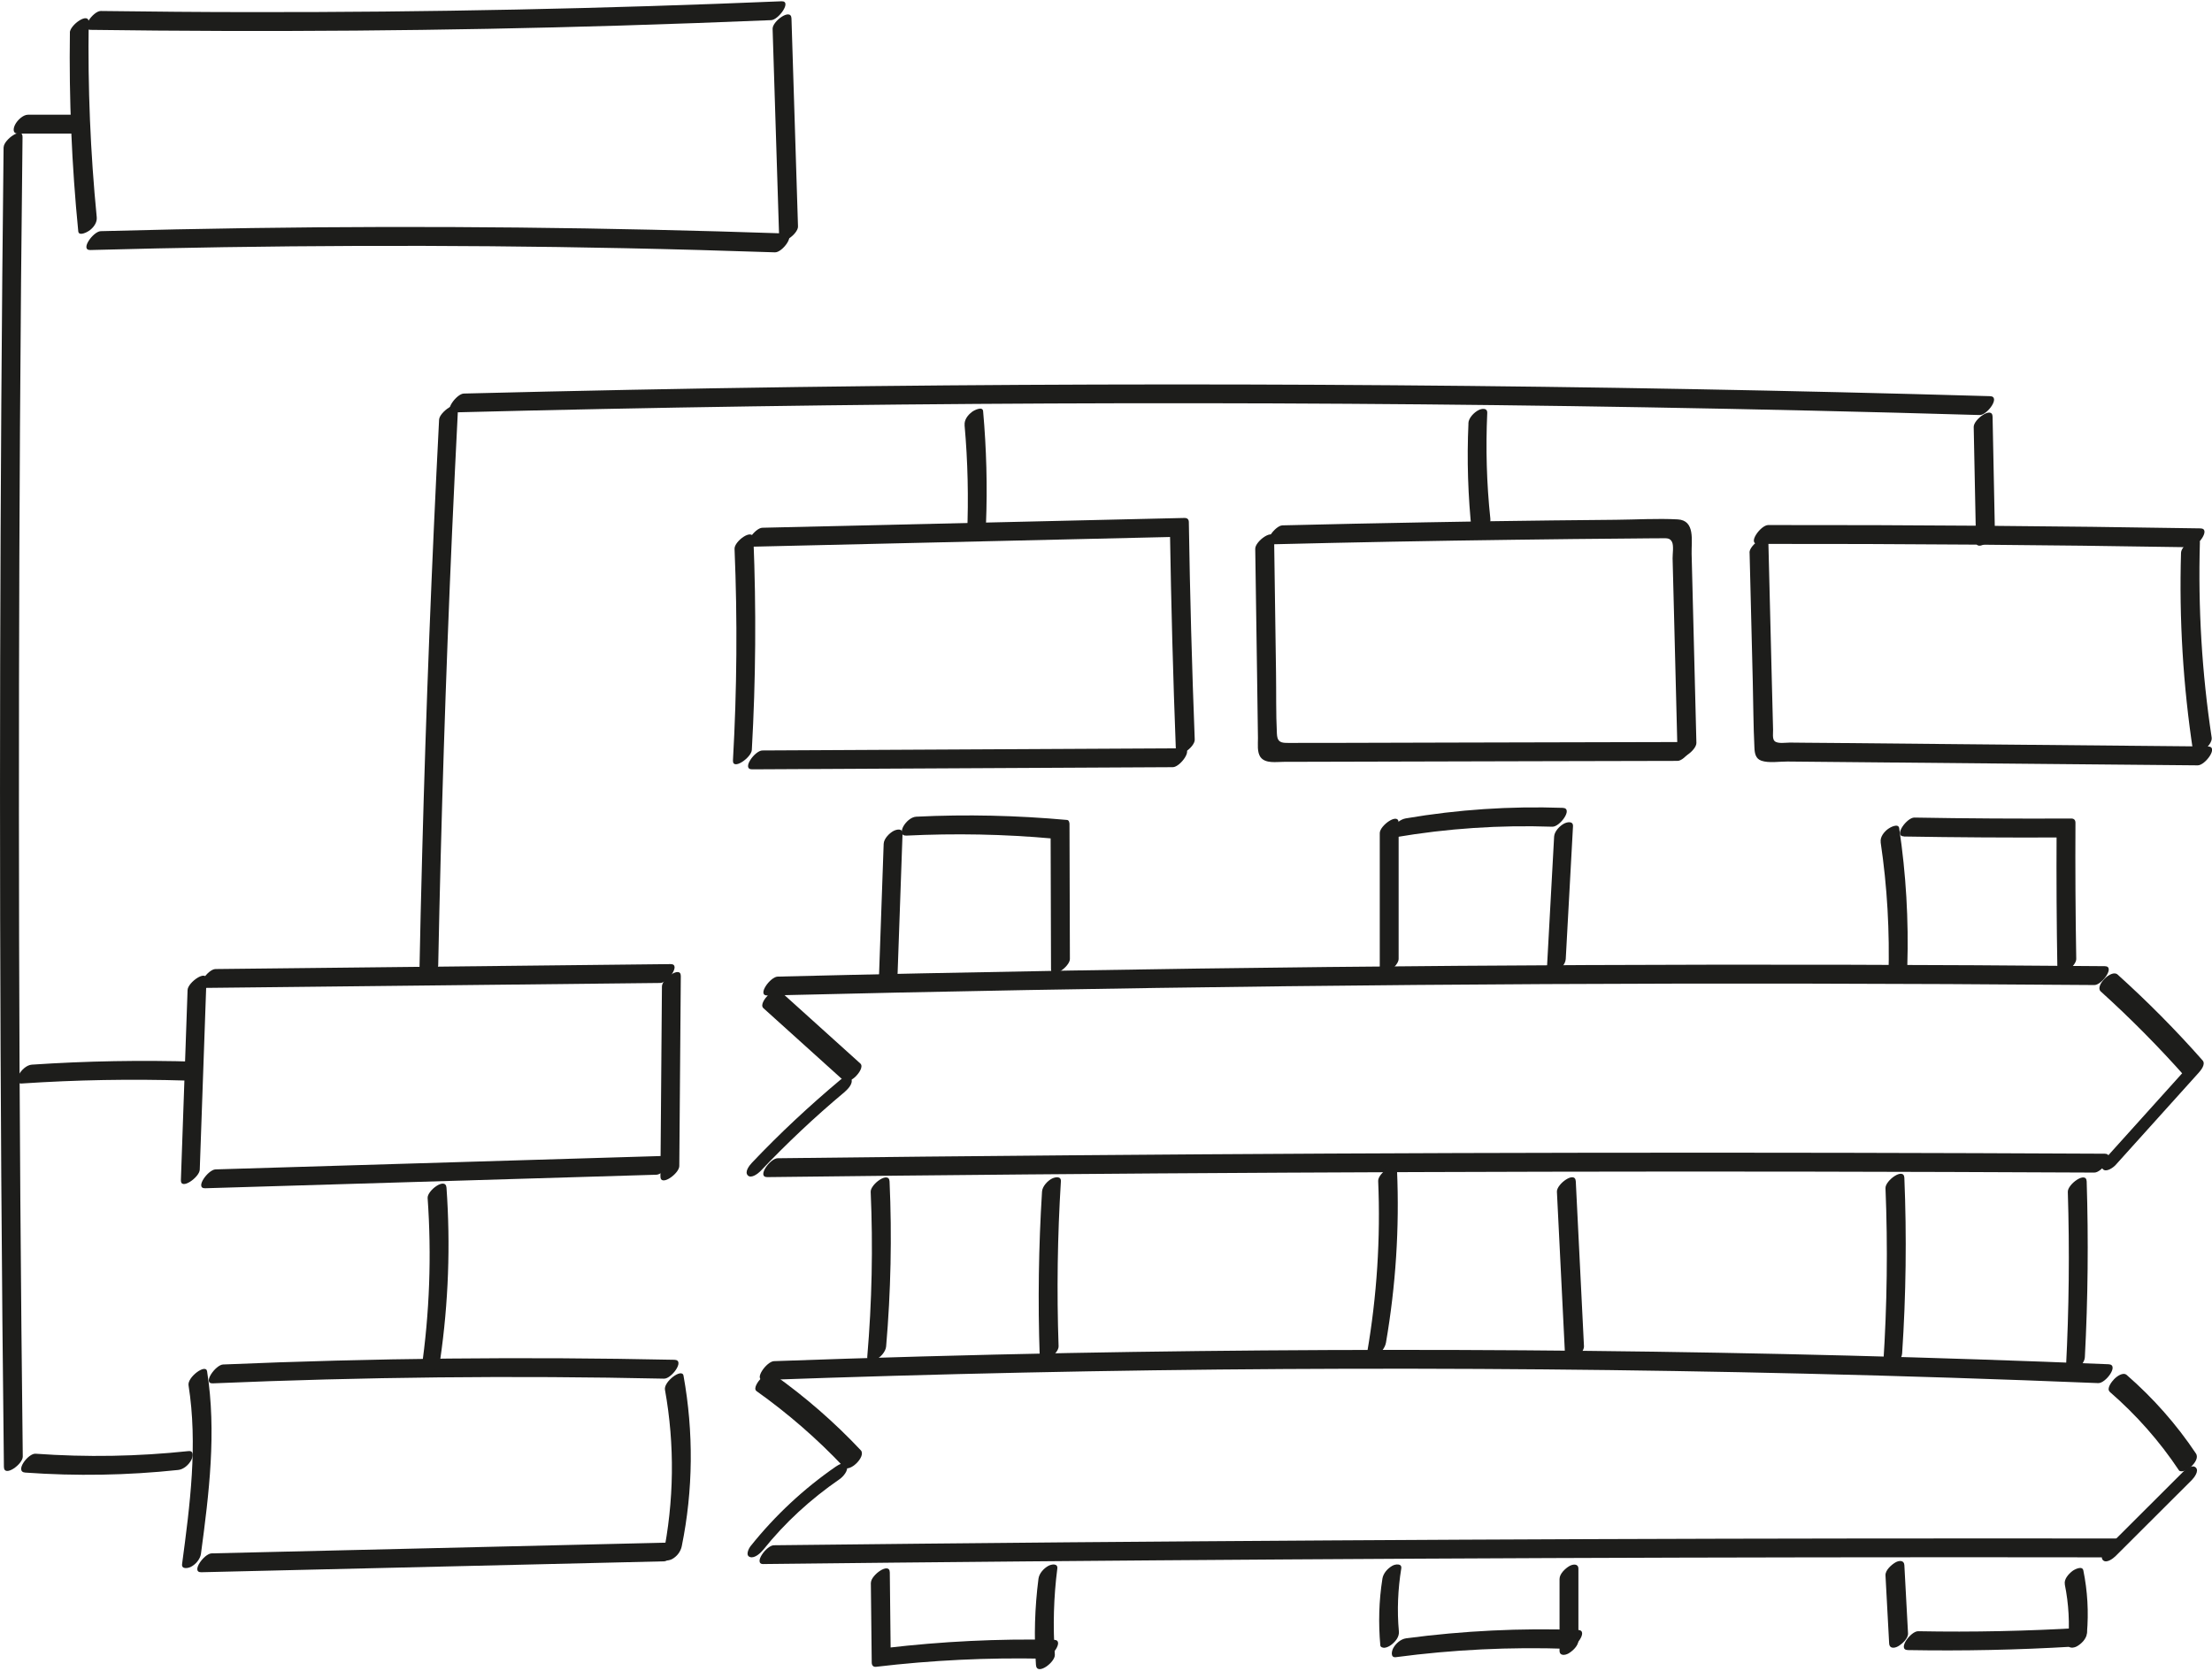 <svg width="356" height="269" xmlns="http://www.w3.org/2000/svg" xmlns:xlink="http://www.w3.org/1999/xlink" xml:space="preserve" overflow="hidden"><defs><clipPath id="clip0"><rect x="423" y="255" width="356" height="269"/></clipPath></defs><g clip-path="url(#clip0)" transform="translate(-423 -255)"><path d="M11.25 5.023C11.097 15.71 11.545 26.383 12.596 37.019 12.685 37.877 14.082 37.121 14.377 36.903 15.043 36.416 15.658 35.622 15.569 34.751 14.543 24.32 14.121 13.839 14.274 3.357 14.3 1.627 11.263 3.793 11.238 5.023L11.238 5.023Z" fill="#1D1D1B" transform="matrix(1 0 0 1 423 255.219)"/><path d="M14.556 4.587C43.015 4.972 71.474 4.754 99.92 3.895 107.993 3.652 116.053 3.357 124.112 3.024 125.317 2.973 127.495-0.077 125.778-0.013 97.345 1.179 68.886 1.768 40.427 1.73 32.354 1.73 24.282 1.653 16.222 1.55 15.018 1.538 12.814 4.562 14.556 4.587L14.556 4.587Z" fill="#1D1D1B" transform="matrix(1 0 0 1 423 255.219)"/><path d="M124.343 4.421C124.689 15.581 125.048 26.742 125.394 37.903 125.445 39.658 128.469 37.467 128.431 36.237 128.085 25.076 127.726 13.916 127.38 2.755 127.329 0.999 124.305 3.191 124.343 4.421L124.343 4.421Z" fill="#1D1D1B" transform="matrix(1 0 0 1 423 255.219)"/><path d="M14.543 40.03C43.195 39.248 71.871 39.145 100.535 39.735 108.608 39.901 116.668 40.132 124.727 40.401 125.932 40.44 128.149 37.428 126.393 37.364 97.742 36.391 69.078 36.083 40.414 36.493 32.342 36.608 24.282 36.775 16.209 36.993 15.005 37.031 12.814 40.068 14.543 40.03L14.543 40.03Z" fill="#1D1D1B" transform="matrix(1 0 0 1 423 255.219)"/><path d="M30.189 159.145C29.83 169.344 29.471 179.544 29.113 189.744 29.048 191.461 32.098 189.308 32.149 188.078 32.508 177.878 32.867 167.679 33.226 157.479 33.29 155.762 30.24 157.915 30.189 159.145L30.189 159.145Z" fill="#1D1D1B" transform="matrix(1 0 0 1 423 255.219)"/><path d="M33.008 158.812 106.263 158.017C107.468 158.004 109.659 154.968 107.929 154.98L34.674 155.775C33.469 155.788 31.278 158.824 33.008 158.812L33.008 158.812Z" fill="#1D1D1B" transform="matrix(1 0 0 1 423 255.219)"/><path d="M33.021 191.063C57.238 190.333 81.443 189.616 105.661 188.885 106.865 188.847 109.056 185.797 107.327 185.848 83.109 186.579 58.904 187.296 34.686 188.027 33.482 188.065 31.291 191.115 33.021 191.063L33.021 191.063Z" fill="#1D1D1B" transform="matrix(1 0 0 1 423 255.219)"/><path d="M106.532 158.568C106.455 168.768 106.366 178.967 106.289 189.154 106.276 190.884 109.313 188.719 109.326 187.488 109.402 177.289 109.492 167.089 109.569 156.902 109.582 155.173 106.545 157.338 106.532 158.568L106.532 158.568Z" fill="#1D1D1B" transform="matrix(1 0 0 1 423 255.219)"/><path d="M30.343 222.777C31.855 232.349 30.573 242.036 29.305 251.556 29.189 252.441 30.24 252.248 30.727 252.005 31.483 251.62 32.226 250.775 32.342 249.903 33.648 240.165 34.866 230.324 33.328 220.522 33.123 219.253 30.138 221.47 30.343 222.777L30.343 222.777Z" fill="#1D1D1B" transform="matrix(1 0 0 1 423 255.219)"/><path d="M34.238 222.47C58.443 221.444 82.66 221.188 106.878 221.714 108.083 221.739 110.299 218.715 108.544 218.677 84.326 218.164 60.096 218.408 35.904 219.433 34.699 219.484 32.521 222.534 34.238 222.47L34.238 222.47Z" fill="#1D1D1B" transform="matrix(1 0 0 1 423 255.219)"/><path d="M32.393 252.876C57.213 252.287 82.045 251.71 106.865 251.121 108.07 251.095 110.261 248.045 108.531 248.084 83.711 248.673 58.879 249.25 34.059 249.839 32.854 249.865 30.663 252.915 32.393 252.876L32.393 252.876Z" fill="#1D1D1B" transform="matrix(1 0 0 1 423 255.219)"/><path d="M107.019 223.495C108.621 232.387 108.493 241.485 106.686 250.339 106.507 251.236 107.66 251.005 108.108 250.788 108.916 250.378 109.543 249.57 109.723 248.686 111.568 239.64 111.645 230.337 110.005 221.239 109.774 219.945 106.788 222.2 107.019 223.495L107.019 223.495Z" fill="#1D1D1B" transform="matrix(1 0 0 1 423 255.219)"/><path d="M118.218 88.132C118.692 99.485 118.603 110.838 117.962 122.178 117.872 123.882 120.922 121.742 120.999 120.512 121.639 109.172 121.716 97.819 121.255 86.466 121.178 84.711 118.167 86.902 118.218 88.132L118.218 88.132Z" fill="#1D1D1B" transform="matrix(1 0 0 1 423 255.219)"/><path d="M121.037 87.786C143.692 87.261 166.333 86.735 188.988 86.21L188.296 85.518C188.488 97.178 188.795 108.851 189.244 120.512 189.308 122.267 192.319 120.076 192.281 118.846 191.832 107.186 191.512 95.525 191.333 83.852 191.333 83.404 191.115 83.16 190.641 83.16 167.986 83.686 145.345 84.211 122.69 84.736 121.486 84.762 119.295 87.811 121.024 87.773L121.024 87.773Z" fill="#1D1D1B" transform="matrix(1 0 0 1 423 255.219)"/><path d="M121.037 123.626C143.602 123.51 166.179 123.395 188.744 123.28 189.949 123.28 192.153 120.243 190.41 120.243 167.845 120.358 145.268 120.473 122.703 120.589 121.498 120.589 119.295 123.626 121.037 123.626L121.037 123.626Z" fill="#1D1D1B" transform="matrix(1 0 0 1 423 255.219)"/><path d="M202.019 88.132C202.122 94.897 202.211 101.663 202.314 108.441 202.365 111.824 202.416 115.207 202.455 118.59 202.468 119.538 202.275 120.883 202.89 121.691 203.685 122.729 205.44 122.421 206.581 122.421 220.073 122.383 233.553 122.357 247.046 122.319 254.696 122.306 262.345 122.28 269.982 122.267 271.187 122.267 273.391 119.23 271.648 119.23 258.796 119.256 245.944 119.295 233.092 119.32 226.724 119.333 220.343 119.346 213.974 119.371 212.385 119.371 210.784 119.371 209.195 119.371 208.451 119.371 207.708 119.397 206.965 119.371 205.876 119.346 205.556 118.949 205.504 117.872 205.338 114.605 205.415 111.312 205.363 108.031 205.261 100.843 205.158 93.654 205.056 86.453 205.03 84.711 202.006 86.889 202.019 88.119L202.019 88.119Z" fill="#1D1D1B" transform="matrix(1 0 0 1 423 255.219)"/><path d="M204.736 87.401C217.716 87.081 230.696 86.838 243.689 86.671 250.07 86.581 256.464 86.517 262.845 86.466 264.447 86.466 266.036 86.415 267.637 86.428 268.278 86.428 268.765 86.389 269.085 87.004 269.406 87.619 269.175 89.003 269.188 89.657 269.265 92.822 269.342 95.999 269.431 99.164 269.611 106.455 269.803 113.746 269.982 121.037 270.021 122.78 273.045 120.602 273.019 119.371 272.853 112.606 272.686 105.84 272.507 99.088 272.417 95.705 272.34 92.322 272.25 88.939 272.199 86.863 272.878 83.545 270.008 83.391 266.715 83.212 263.345 83.429 260.039 83.455 256.733 83.481 253.222 83.519 249.827 83.557 243.01 83.634 236.206 83.737 229.389 83.865 221.726 84.006 214.064 84.16 206.401 84.352 205.197 84.377 203.006 87.427 204.736 87.389L204.736 87.389Z" fill="#1D1D1B" transform="matrix(1 0 0 1 423 255.219)"/><path d="M281.579 88.721C281.745 95.641 281.925 102.56 282.091 109.479 282.181 113.041 282.181 116.616 282.36 120.179 282.399 121.063 282.552 121.921 283.488 122.242 284.692 122.652 286.422 122.357 287.678 122.37 301.747 122.498 315.817 122.639 329.899 122.767 337.83 122.844 345.775 122.921 353.706 122.985 354.911 122.985 357.115 119.974 355.372 119.948 342.046 119.82 328.707 119.692 315.381 119.576 308.718 119.512 302.055 119.448 295.379 119.384 293.79 119.371 292.201 119.359 290.612 119.346 289.767 119.346 288.921 119.333 288.075 119.32 287.409 119.32 286.102 119.551 285.602 119.077 285.218 118.718 285.371 117.757 285.359 117.257L285.295 114.746 285.166 109.71C284.974 102.163 284.795 94.615 284.603 87.068 284.564 85.326 281.54 87.504 281.566 88.734L281.566 88.734Z" fill="#1D1D1B" transform="matrix(1 0 0 1 423 255.219)"/><path d="M282.911 87.337C306.104 87.312 329.284 87.491 352.476 87.876 353.681 87.901 355.897 84.877 354.142 84.839 330.962 84.454 307.77 84.275 284.577 84.301 283.373 84.301 281.169 87.337 282.911 87.337L282.911 87.337Z" fill="#1D1D1B" transform="matrix(1 0 0 1 423 255.219)"/><path d="M351.016 88.734C350.695 99.459 351.349 110.184 352.963 120.781 353.155 122.049 356.141 119.833 355.949 118.526 354.373 108.121 353.745 97.601 354.052 87.081 354.104 85.364 351.054 87.517 351.016 88.747L351.016 88.747Z" fill="#1D1D1B" transform="matrix(1 0 0 1 423 255.219)"/><path d="M2.857 21.283 11.468 21.283C12.314 21.283 13.224 20.361 13.57 19.669 13.851 19.105 14.005 18.247 13.121 18.247L4.523 18.247C3.678 18.247 2.768 19.169 2.422 19.861 2.14 20.425 1.986 21.283 2.87 21.283L2.87 21.283Z" fill="#1D1D1B" transform="matrix(1 0 0 1 423 255.219)"/><path d="M0.577 23.487C0.269 51.113 0.09 78.727 0.026 106.353-0.038 133.979 0.026 161.592 0.205 189.218 0.308 204.787 0.448 220.355 0.628 235.924 0.653 237.666 3.678 235.488 3.665 234.258 3.344 206.645 3.139 179.019 3.075 151.393 3.011 123.766 3.05 96.153 3.216 68.527 3.306 52.959 3.447 37.39 3.626 21.822 3.652 20.092 0.602 22.257 0.589 23.487L0.577 23.487Z" fill="#1D1D1B" transform="matrix(1 0 0 1 423 255.219)"/><path d="M4.075 236.834C12.275 237.423 20.515 237.282 28.69 236.411 29.561 236.321 30.407 235.552 30.791 234.796 31.047 234.297 31.252 233.284 30.343 233.374 22.168 234.245 13.928 234.386 5.728 233.797 4.523 233.707 2.294 236.705 4.062 236.834L4.062 236.834Z" fill="#1D1D1B" transform="matrix(1 0 0 1 423 255.219)"/><path d="M3.472 174.201C12.288 173.611 21.117 173.458 29.945 173.727 31.15 173.765 33.367 170.754 31.611 170.69 22.783 170.421 13.954 170.575 5.138 171.164 4.28 171.215 3.421 172.048 3.037 172.778 2.768 173.304 2.588 174.252 3.485 174.201L3.485 174.201Z" fill="#1D1D1B" transform="matrix(1 0 0 1 423 255.219)"/><path d="M70.667 67.335C69.475 90.554 68.566 113.772 67.951 137.016 67.771 143.628 67.617 150.227 67.489 156.838 67.451 158.568 70.5 156.403 70.526 155.173 70.987 131.929 71.731 108.698 72.756 85.48 73.05 78.88 73.371 72.269 73.704 65.67 73.793 63.965 70.731 66.105 70.667 67.335L70.667 67.335Z" fill="#1D1D1B" transform="matrix(1 0 0 1 423 255.219)"/><path d="M68.822 192.627C69.475 201.865 69.142 211.142 67.809 220.317 67.681 221.201 68.758 220.996 69.232 220.765 70.001 220.368 70.718 219.535 70.846 218.664 72.179 209.489 72.512 200.212 71.859 190.974 71.731 189.205 68.745 191.422 68.822 192.64L68.822 192.64Z" fill="#1D1D1B" transform="matrix(1 0 0 1 423 255.219)"/><path d="M72.999 66.169C104.969 65.349 136.952 64.875 168.947 64.734 200.93 64.593 232.925 64.798 264.895 65.349 282.809 65.657 300.709 66.067 318.61 66.592 319.814 66.631 322.031 63.607 320.276 63.555 288.306 62.633 256.323 62.043 224.34 61.8 192.358 61.556 160.362 61.646 128.379 62.082 110.466 62.325 92.565 62.684 74.652 63.133 73.448 63.158 71.256 66.208 72.986 66.169L72.986 66.169Z" fill="#1D1D1B" transform="matrix(1 0 0 1 423 255.219)"/><path d="M155.237 68.207C155.762 74.063 155.89 79.944 155.647 85.825 155.608 86.684 156.531 86.556 157.069 86.274 157.761 85.902 158.645 85.031 158.684 84.172 158.927 78.099 158.76 72.012 158.222 65.964 158.145 65.106 156.736 65.849 156.441 66.08 155.775 66.579 155.16 67.361 155.249 68.232L155.249 68.232Z" fill="#1D1D1B" transform="matrix(1 0 0 1 423 255.219)"/><path d="M236.334 67.925C236.065 73.806 236.257 79.688 236.885 85.543 236.975 86.389 238.371 85.659 238.666 85.428 239.319 84.928 239.96 84.147 239.858 83.275 239.255 77.625 239.102 71.936 239.358 66.259 239.396 65.401 238.474 65.529 237.936 65.811 237.231 66.182 236.359 67.053 236.321 67.912L236.321 67.912Z" fill="#1D1D1B" transform="matrix(1 0 0 1 423 255.219)"/><path d="M317.649 68.514C317.777 74.665 317.905 80.828 318.021 86.979 318.059 88.721 321.083 86.543 321.057 85.313 320.929 79.162 320.801 72.999 320.686 66.849 320.647 65.106 317.623 67.284 317.649 68.514L317.649 68.514Z" fill="#1D1D1B" transform="matrix(1 0 0 1 423 255.219)"/><path d="M123.497 160.042C151.303 159.363 179.121 158.863 206.939 158.543 234.758 158.222 262.358 158.081 290.074 158.12 305.745 158.145 321.416 158.222 337.074 158.35 338.279 158.35 340.483 155.326 338.74 155.314 310.922 155.07 283.103 155.006 255.285 155.134 227.467 155.262 199.866 155.544 172.151 156.018 156.48 156.287 140.821 156.608 125.163 156.992 123.959 157.018 121.768 160.067 123.497 160.029L123.497 160.029Z" fill="#1D1D1B" transform="matrix(1 0 0 1 423 255.219)"/><path d="M338.087 159.375C342.904 163.732 347.466 168.345 351.772 173.201L352.451 171.164C348.004 176.097 343.571 181.03 339.125 185.964 338.753 186.387 337.869 187.424 338.445 188.001 338.996 188.552 340.137 187.706 340.483 187.322 344.929 182.389 349.363 177.455 353.809 172.522 354.206 172.087 355.026 171.1 354.488 170.485 350.195 165.616 345.621 161.003 340.803 156.659 339.791 155.749 337.113 158.491 338.087 159.375L338.087 159.375Z" fill="#1D1D1B" transform="matrix(1 0 0 1 423 255.219)"/><path d="M123.485 189.27C151.303 188.936 179.121 188.693 206.939 188.552 234.758 188.411 262.358 188.347 290.074 188.385 305.745 188.411 321.403 188.462 337.074 188.539 338.279 188.539 340.483 185.515 338.74 185.502 310.922 185.361 283.103 185.31 255.285 185.349 227.569 185.387 199.866 185.528 172.151 185.759 156.48 185.887 140.821 186.041 125.15 186.233 123.946 186.246 121.755 189.282 123.485 189.27L123.485 189.27Z" fill="#1D1D1B" transform="matrix(1 0 0 1 423 255.219)"/><path d="M122.87 162.079C127.162 165.949 131.442 169.819 135.734 173.688 136.324 174.226 137.362 173.432 137.772 173.009 138.131 172.65 139.04 171.497 138.451 170.972 134.158 167.102 129.879 163.232 125.586 159.363 124.997 158.824 123.959 159.619 123.549 160.042 123.19 160.401 122.28 161.554 122.87 162.079L122.87 162.079Z" fill="#1D1D1B" transform="matrix(1 0 0 1 423 255.219)"/><path d="M135.247 173.611C130.263 177.789 125.496 182.235 121.024 186.95 120.627 187.373 119.794 188.398 120.345 188.988 120.896 189.577 122.037 188.667 122.383 188.309 126.624 183.837 131.109 179.608 135.837 175.649 136.362 175.2 137.31 174.303 137.029 173.496 136.747 172.689 135.632 173.291 135.247 173.611L135.247 173.611Z" fill="#1D1D1B" transform="matrix(1 0 0 1 423 255.219)"/><path d="M122.895 221.931C150.803 220.932 178.711 220.33 206.632 220.163 234.553 219.997 262.474 220.24 290.394 220.906 306.155 221.278 321.929 221.79 337.689 222.431 338.894 222.482 341.111 219.471 339.355 219.394 311.46 218.254 283.539 217.536 255.631 217.242 227.71 216.947 199.79 217.062 171.869 217.588 156.095 217.895 140.334 218.331 124.574 218.895 123.369 218.933 121.191 221.995 122.908 221.931L122.908 221.931Z" fill="#1D1D1B" transform="matrix(1 0 0 1 423 255.219)"/><path d="M339.547 223.841C343.801 227.531 347.556 231.772 350.682 236.475 350.849 236.718 351.361 236.616 351.566 236.552 351.989 236.424 352.425 236.103 352.733 235.796 353.207 235.309 353.873 234.45 353.412 233.758 350.285 229.069 346.531 224.827 342.277 221.124 341.674 220.599 340.649 221.368 340.239 221.803 339.893 222.162 338.958 223.315 339.56 223.841L339.56 223.841Z" fill="#1D1D1B" transform="matrix(1 0 0 1 423 255.219)"/><path d="M121.768 223.725C126.842 227.339 131.544 231.426 135.811 235.949 136.708 236.91 139.463 234.22 138.528 233.233 134.261 228.697 129.558 224.609 124.484 221.009 123.818 220.535 122.908 221.227 122.447 221.688 122.139 221.995 121.127 223.277 121.768 223.725L121.768 223.725Z" fill="#1D1D1B" transform="matrix(1 0 0 1 423 255.219)"/><path d="M134.53 235.86C129.366 239.422 124.74 243.74 120.819 248.648 120.499 249.045 119.922 250.173 120.704 250.429 121.486 250.685 122.434 249.75 122.857 249.237 126.329 244.893 130.442 241.126 135.119 237.897 135.683 237.513 136.567 236.513 136.311 235.744 136.042 234.924 134.914 235.591 134.53 235.86L134.53 235.86Z" fill="#1D1D1B" transform="matrix(1 0 0 1 423 255.219)"/><path d="M122.87 251.556C150.995 251.236 179.121 250.993 207.247 250.813 235.373 250.634 263.499 250.519 291.625 250.48 307.398 250.454 323.159 250.454 338.932 250.48 340.137 250.48 342.341 247.443 340.598 247.443 312.472 247.418 284.346 247.443 256.221 247.546 228.095 247.648 199.969 247.828 171.843 248.058 156.082 248.199 140.309 248.353 124.548 248.532 123.344 248.545 121.153 251.582 122.882 251.569L122.882 251.569Z" fill="#1D1D1B" transform="matrix(1 0 0 1 423 255.219)"/><path d="M351.361 236.705C347.287 240.767 343.212 244.842 339.137 248.904 338.74 249.301 337.894 250.378 338.458 250.941 339.022 251.505 340.124 250.634 340.496 250.262 344.57 246.2 348.645 242.126 352.72 238.064 353.117 237.666 353.963 236.59 353.399 236.026 352.835 235.463 351.733 236.334 351.361 236.705L351.361 236.705Z" fill="#1D1D1B" transform="matrix(1 0 0 1 423 255.219)"/><path d="M142.218 135.632C141.949 143.141 141.693 150.637 141.424 158.145 141.398 159.017 142.308 158.863 142.846 158.594 143.538 158.235 144.435 157.338 144.46 156.492 144.73 148.984 144.986 141.488 145.255 133.979 145.28 133.108 144.371 133.261 143.833 133.53 143.141 133.889 142.244 134.786 142.218 135.632L142.218 135.632Z" fill="#1D1D1B" transform="matrix(1 0 0 1 423 255.219)"/><path d="M145.793 134.299C153.686 133.915 161.605 134.056 169.473 134.773L169.088 134.107C169.114 141.347 169.127 148.586 169.152 155.826 169.152 157.569 172.189 155.39 172.189 154.16 172.163 146.921 172.151 139.681 172.125 132.441 172.125 132.211 172.048 131.813 171.741 131.775 163.668 131.045 155.557 130.852 147.459 131.25 146.6 131.288 145.729 132.147 145.357 132.864 145.075 133.402 144.909 134.325 145.806 134.286L145.806 134.286Z" fill="#1D1D1B" transform="matrix(1 0 0 1 423 255.219)"/><path d="M140.129 191.627C140.514 200.481 140.334 209.348 139.578 218.177 139.502 219.061 140.488 218.882 141.001 218.625 141.731 218.254 142.538 217.383 142.615 216.524 143.371 207.695 143.563 198.828 143.166 189.974 143.089 188.219 140.078 190.41 140.129 191.64L140.129 191.64Z" fill="#1D1D1B" transform="matrix(1 0 0 1 423 255.219)"/><path d="M167.704 191.614C167.153 200.456 167.025 209.323 167.333 218.177 167.397 219.932 170.408 217.741 170.37 216.511 170.062 207.657 170.19 198.79 170.741 189.949 170.792 189.077 169.844 189.244 169.319 189.5 168.601 189.859 167.756 190.756 167.704 191.602L167.704 191.602Z" fill="#1D1D1B" transform="matrix(1 0 0 1 423 255.219)"/><path d="M140.155 254.555C140.206 258.835 140.245 263.127 140.296 267.407 140.296 267.83 140.514 268.15 140.988 268.099 149.945 267.035 158.953 266.6 167.973 266.792 169.178 266.817 171.395 263.793 169.639 263.755 160.618 263.563 151.61 264.011 142.654 265.062L143.346 265.754C143.294 261.474 143.256 257.182 143.205 252.902 143.179 251.159 140.155 253.338 140.168 254.568L140.168 254.568Z" fill="#1D1D1B" transform="matrix(1 0 0 1 423 255.219)"/><path d="M167.128 253.953C166.538 258.553 166.397 263.191 166.73 267.817 166.859 269.585 169.844 267.368 169.767 266.151 169.447 261.525 169.575 256.887 170.164 252.287 170.28 251.403 169.229 251.582 168.742 251.838 167.986 252.248 167.243 253.056 167.128 253.94L167.128 253.94Z" fill="#1D1D1B" transform="matrix(1 0 0 1 423 255.219)"/><path d="M222.06 133.889 222.06 155.826C222.06 157.556 225.096 155.39 225.096 154.16L225.096 132.223C225.096 130.494 222.06 132.659 222.06 133.889L222.06 133.889Z" fill="#1D1D1B" transform="matrix(1 0 0 1 423 255.219)"/><path d="M224.597 134.556C232.938 133.133 241.382 132.569 249.839 132.864 251.044 132.903 253.261 129.891 251.505 129.827 243.048 129.533 234.604 130.096 226.262 131.519 225.378 131.672 224.571 132.352 224.161 133.133 223.93 133.582 223.7 134.709 224.609 134.556L224.609 134.556Z" fill="#1D1D1B" transform="matrix(1 0 0 1 423 255.219)"/><path d="M250.121 134.453C249.737 141.577 249.34 148.689 248.955 155.813 248.904 156.685 249.839 156.531 250.378 156.262 251.082 155.89 251.941 155.019 251.992 154.16 252.376 147.036 252.774 139.924 253.158 132.8 253.209 131.929 252.274 132.082 251.736 132.352 251.031 132.723 250.173 133.594 250.121 134.453L250.121 134.453Z" fill="#1D1D1B" transform="matrix(1 0 0 1 423 255.219)"/><path d="M221.803 189.872C222.2 199.149 221.598 208.426 220.022 217.562 219.868 218.459 220.983 218.241 221.444 218.01 222.226 217.613 222.905 216.78 223.059 215.909 224.635 206.76 225.237 197.483 224.84 188.219 224.763 186.463 221.752 188.654 221.803 189.885L221.803 189.885Z" fill="#1D1D1B" transform="matrix(1 0 0 1 423 255.219)"/><path d="M250.57 191.614C251.005 200.469 251.441 209.336 251.89 218.19 251.979 219.945 254.978 217.754 254.926 216.524 254.491 207.67 254.055 198.803 253.607 189.949 253.517 188.193 250.519 190.384 250.57 191.614L250.57 191.614Z" fill="#1D1D1B" transform="matrix(1 0 0 1 423 255.219)"/><path d="M222.482 253.94C221.919 257.489 221.829 261.077 222.149 264.652 222.175 264.959 222.585 265.049 222.816 265.036 223.2 265.011 223.648 264.767 223.943 264.537 224.609 264.011 225.224 263.268 225.135 262.384 224.827 259.014 224.981 255.605 225.519 252.274 225.66 251.403 224.558 251.569 224.097 251.826 223.328 252.261 222.623 253.03 222.482 253.927L222.482 253.927Z" fill="#1D1D1B" transform="matrix(1 0 0 1 423 255.219)"/><path d="M250.993 253.965 250.993 265.51C250.993 266.356 251.851 266.266 252.415 265.959 253.081 265.574 254.029 264.716 254.029 263.857L254.029 252.312C254.029 251.467 253.171 251.556 252.607 251.864 251.941 252.248 250.993 253.107 250.993 253.965L250.993 253.965Z" fill="#1D1D1B" transform="matrix(1 0 0 1 423 255.219)"/><path d="M224.648 266.548C233.822 265.331 243.061 264.883 252.312 265.203 253.517 265.241 255.734 262.23 253.978 262.166 244.74 261.846 235.488 262.294 226.314 263.511 225.442 263.627 224.609 264.357 224.212 265.126 223.969 265.6 223.751 266.664 224.661 266.548L224.661 266.548Z" fill="#1D1D1B" transform="matrix(1 0 0 1 423 255.219)"/><path d="M302.67 135.35C303.733 142.513 304.143 149.74 303.926 156.979 303.9 157.851 304.797 157.697 305.348 157.428 306.04 157.069 306.937 156.172 306.962 155.326 307.193 147.894 306.757 140.45 305.655 133.095 305.527 132.249 304.195 132.967 303.874 133.21 303.234 133.684 302.555 134.504 302.683 135.363L302.683 135.363Z" fill="#1D1D1B" transform="matrix(1 0 0 1 423 255.219)"/><path d="M306.45 134.44C314.856 134.581 323.274 134.632 331.68 134.594L330.988 133.902C330.949 141.206 330.988 148.522 331.116 155.826 331.142 157.569 334.166 155.39 334.153 154.16 334.025 146.857 333.986 139.54 334.025 132.236 334.025 131.775 333.794 131.544 333.333 131.544 324.927 131.583 316.508 131.544 308.103 131.391 306.898 131.365 304.682 134.389 306.437 134.427L306.437 134.427Z" fill="#1D1D1B" transform="matrix(1 0 0 1 423 255.219)"/><path d="M303.451 191.038C303.836 200.469 303.708 209.899 303.093 219.317 303.029 220.189 303.99 220.022 304.515 219.766 305.233 219.394 306.078 218.51 306.13 217.664 306.757 208.246 306.873 198.816 306.488 189.385 306.411 187.629 303.4 189.821 303.451 191.051L303.451 191.051Z" fill="#1D1D1B" transform="matrix(1 0 0 1 423 255.219)"/><path d="M332.795 191.627C333.089 201.058 332.987 210.502 332.5 219.92 332.449 220.791 333.384 220.637 333.922 220.368 334.627 220.009 335.498 219.112 335.537 218.267 336.036 208.836 336.126 199.405 335.831 189.974 335.78 188.219 332.756 190.41 332.795 191.64L332.795 191.64Z" fill="#1D1D1B" transform="matrix(1 0 0 1 423 255.219)"/><path d="M303.451 253.389C303.644 257.041 303.836 260.705 304.041 264.357 304.079 265.177 304.874 265.139 305.463 264.806 306.091 264.447 307.129 263.55 307.078 262.704 306.885 259.052 306.693 255.388 306.488 251.736 306.45 250.916 305.655 250.954 305.066 251.287 304.438 251.646 303.4 252.543 303.451 253.389L303.451 253.389Z" fill="#1D1D1B" transform="matrix(1 0 0 1 423 255.219)"/><path d="M332.308 254.837C332.948 257.976 333.115 261.167 332.833 264.357 332.756 265.216 333.743 265.088 334.255 264.806 334.986 264.396 335.793 263.588 335.87 262.704 336.165 259.321 335.972 255.913 335.293 252.581 335.127 251.761 333.858 252.428 333.512 252.697 332.91 253.171 332.141 254.004 332.32 254.85L332.32 254.85Z" fill="#1D1D1B" transform="matrix(1 0 0 1 423 255.219)"/><path d="M307.065 265.408C315.893 265.562 324.709 265.382 333.525 264.857 334.383 264.806 335.255 263.973 335.626 263.242 335.895 262.717 336.075 261.769 335.178 261.82 326.362 262.345 317.546 262.538 308.718 262.371 307.513 262.345 305.297 265.369 307.052 265.408L307.052 265.408Z" fill="#1D1D1B" transform="matrix(1 0 0 1 423 255.219)"/></g></svg>